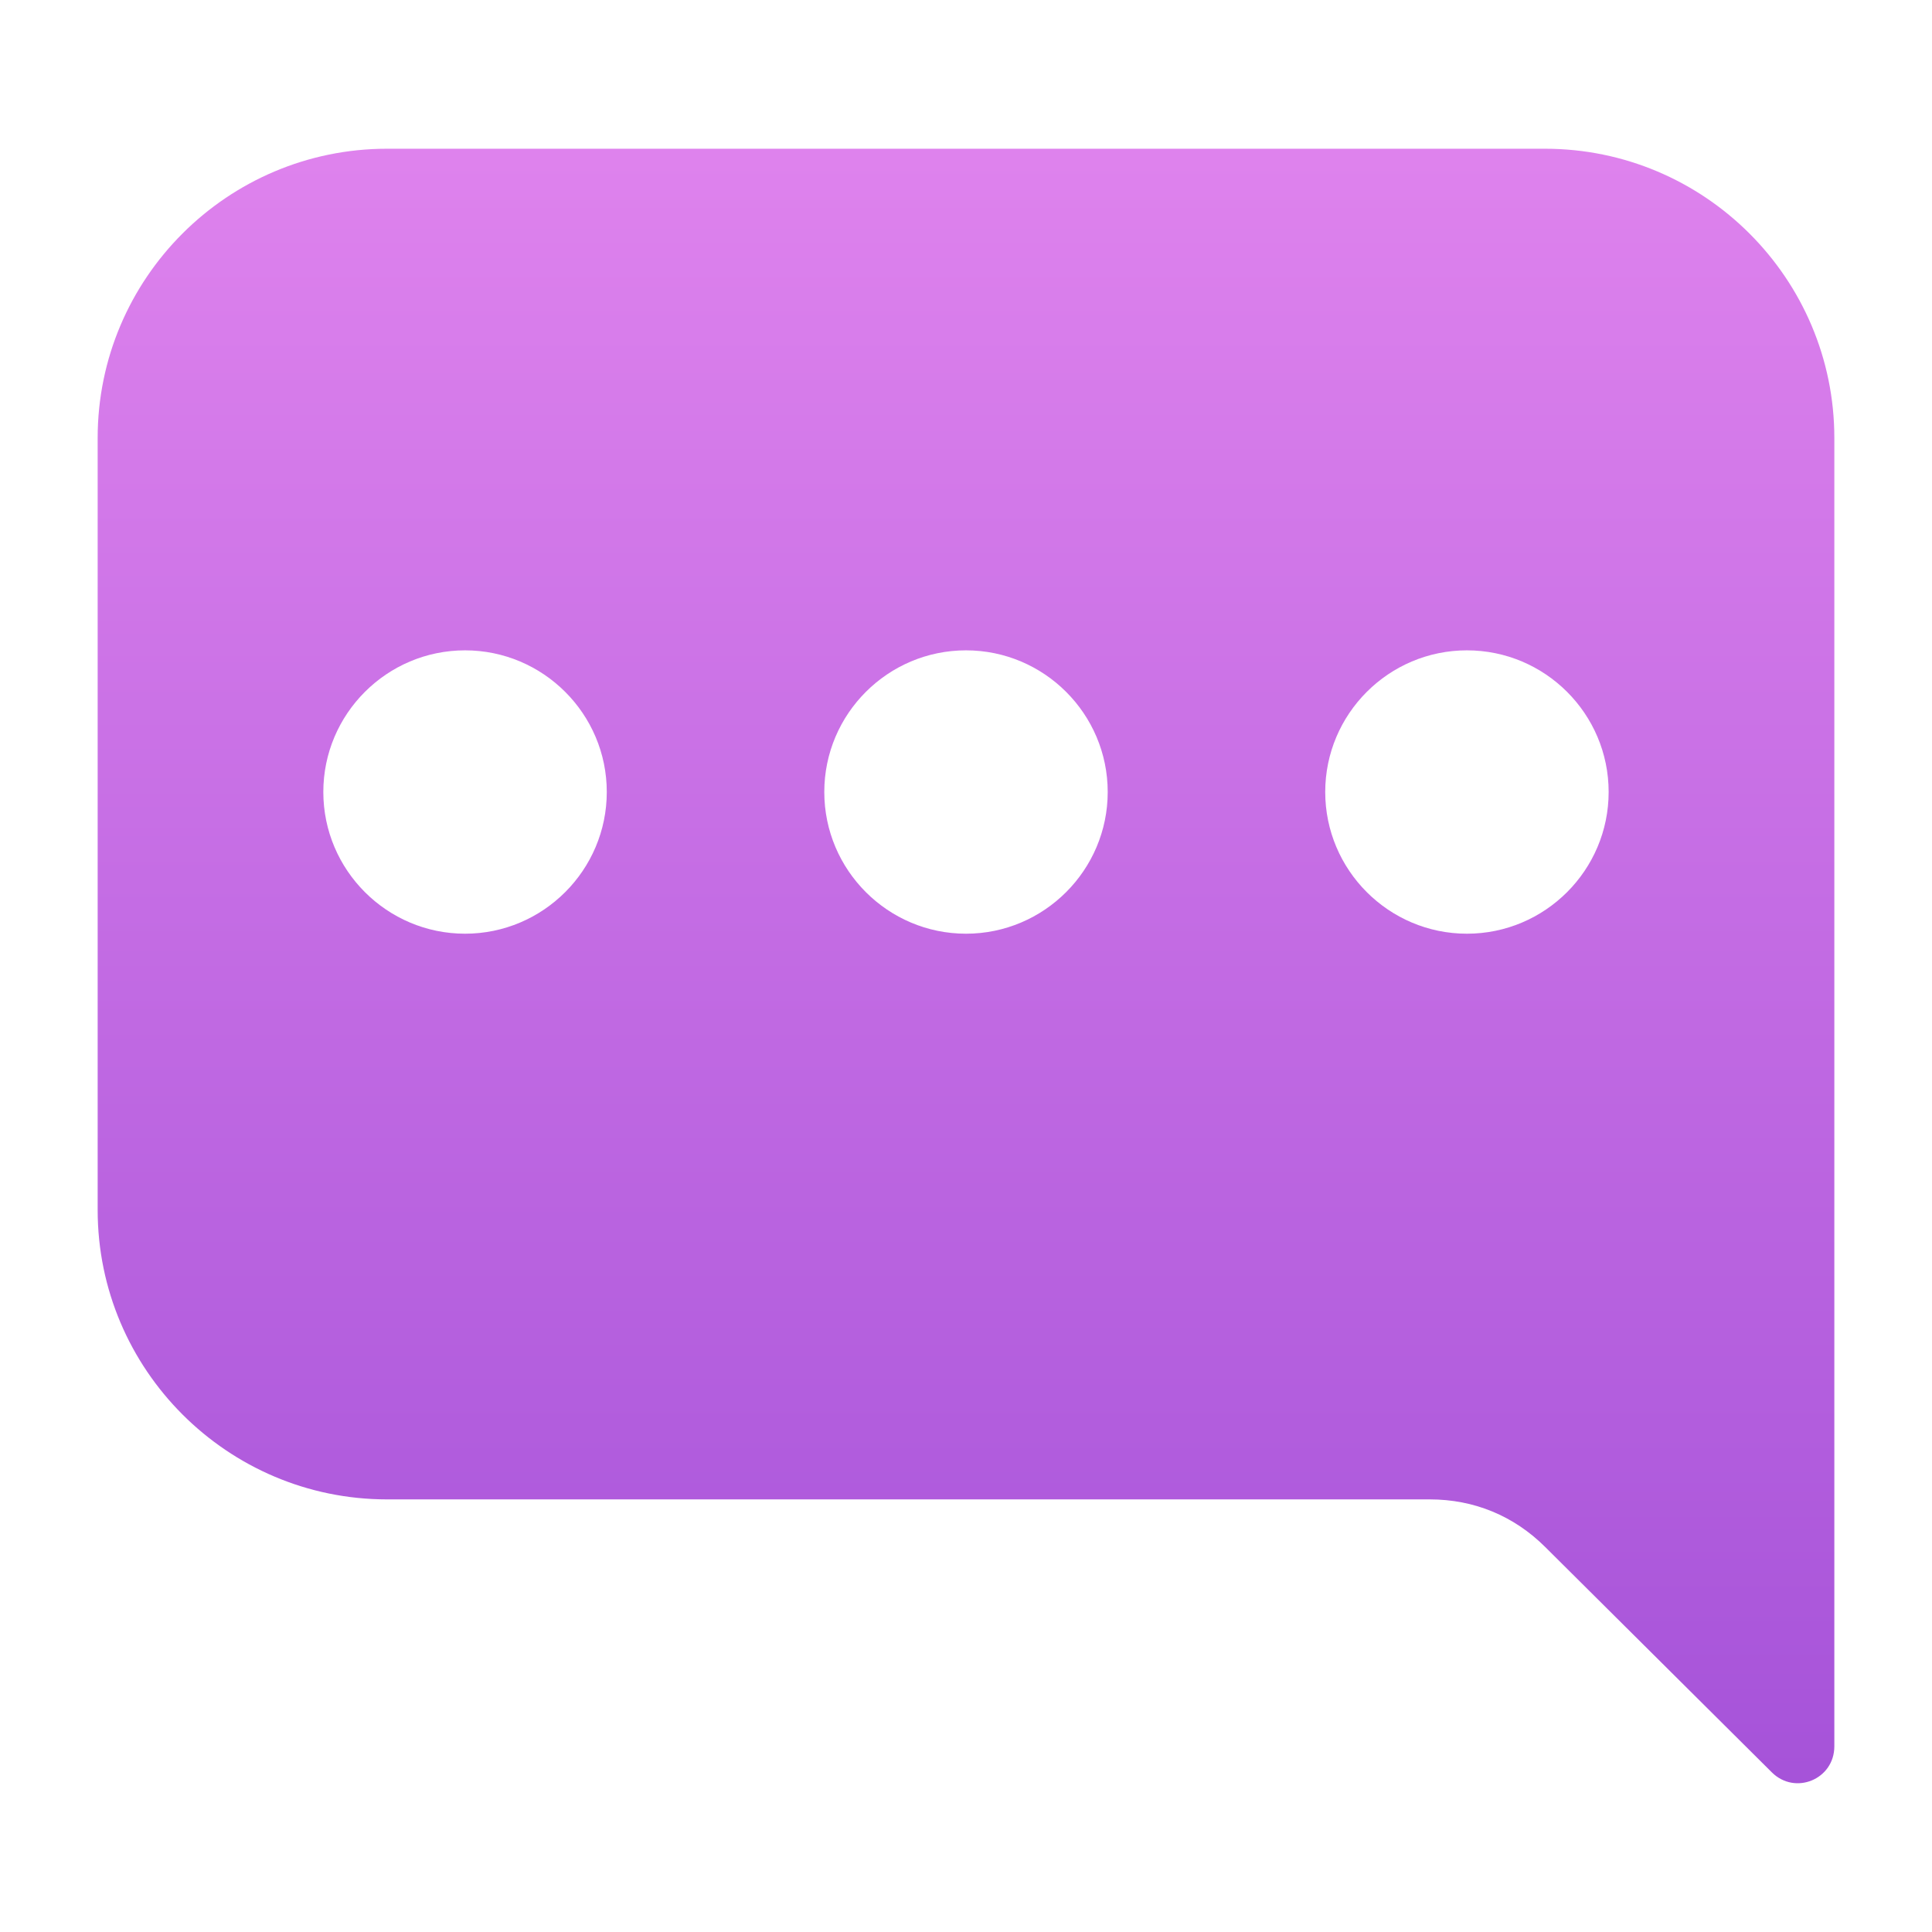 <?xml version="1.0" encoding="UTF-8"?> <svg xmlns="http://www.w3.org/2000/svg" width="60" height="60" viewBox="0 0 60 60" fill="none"><path fill-rule="evenodd" clip-rule="evenodd" d="M12.021 4.619C7.064 4.619 3.033 8.646 3.033 13.602V37.577C3.033 42.532 7.065 46.565 12.021 46.565H44.406C45.777 46.565 47.016 47.076 47.987 48.043L55.025 55.041C55.75 55.763 56.967 55.257 56.967 54.234V13.602C56.967 8.646 52.934 4.619 47.978 4.619H12.021ZM41.156 24.596C41.156 22.171 43.13 20.197 45.557 20.197C47.984 20.197 49.958 22.171 49.958 24.596C49.958 27.021 47.984 28.997 45.557 28.997C43.13 28.997 41.156 27.021 41.156 24.596ZM30 20.197C32.425 20.197 34.401 22.171 34.401 24.596C34.401 27.021 32.425 28.997 30 28.997C27.573 28.997 25.599 27.021 25.599 24.596C25.599 22.171 27.573 20.197 30 20.197ZM14.443 20.197C16.868 20.197 18.844 22.171 18.844 24.596C18.844 27.021 16.868 28.997 14.443 28.997C12.016 28.997 10.041 27.021 10.041 24.596C10.041 22.171 12.016 20.197 14.443 20.197Z" fill="url(#paint0_linear_62_742)"></path><defs><linearGradient id="paint0_linear_62_742" x1="21.502" y1="4.861" x2="21.502" y2="55.139" gradientUnits="userSpaceOnUse"><stop stop-color="#DE82ED"></stop><stop offset="1" stop-color="#A653D9"></stop></linearGradient></defs></svg> 